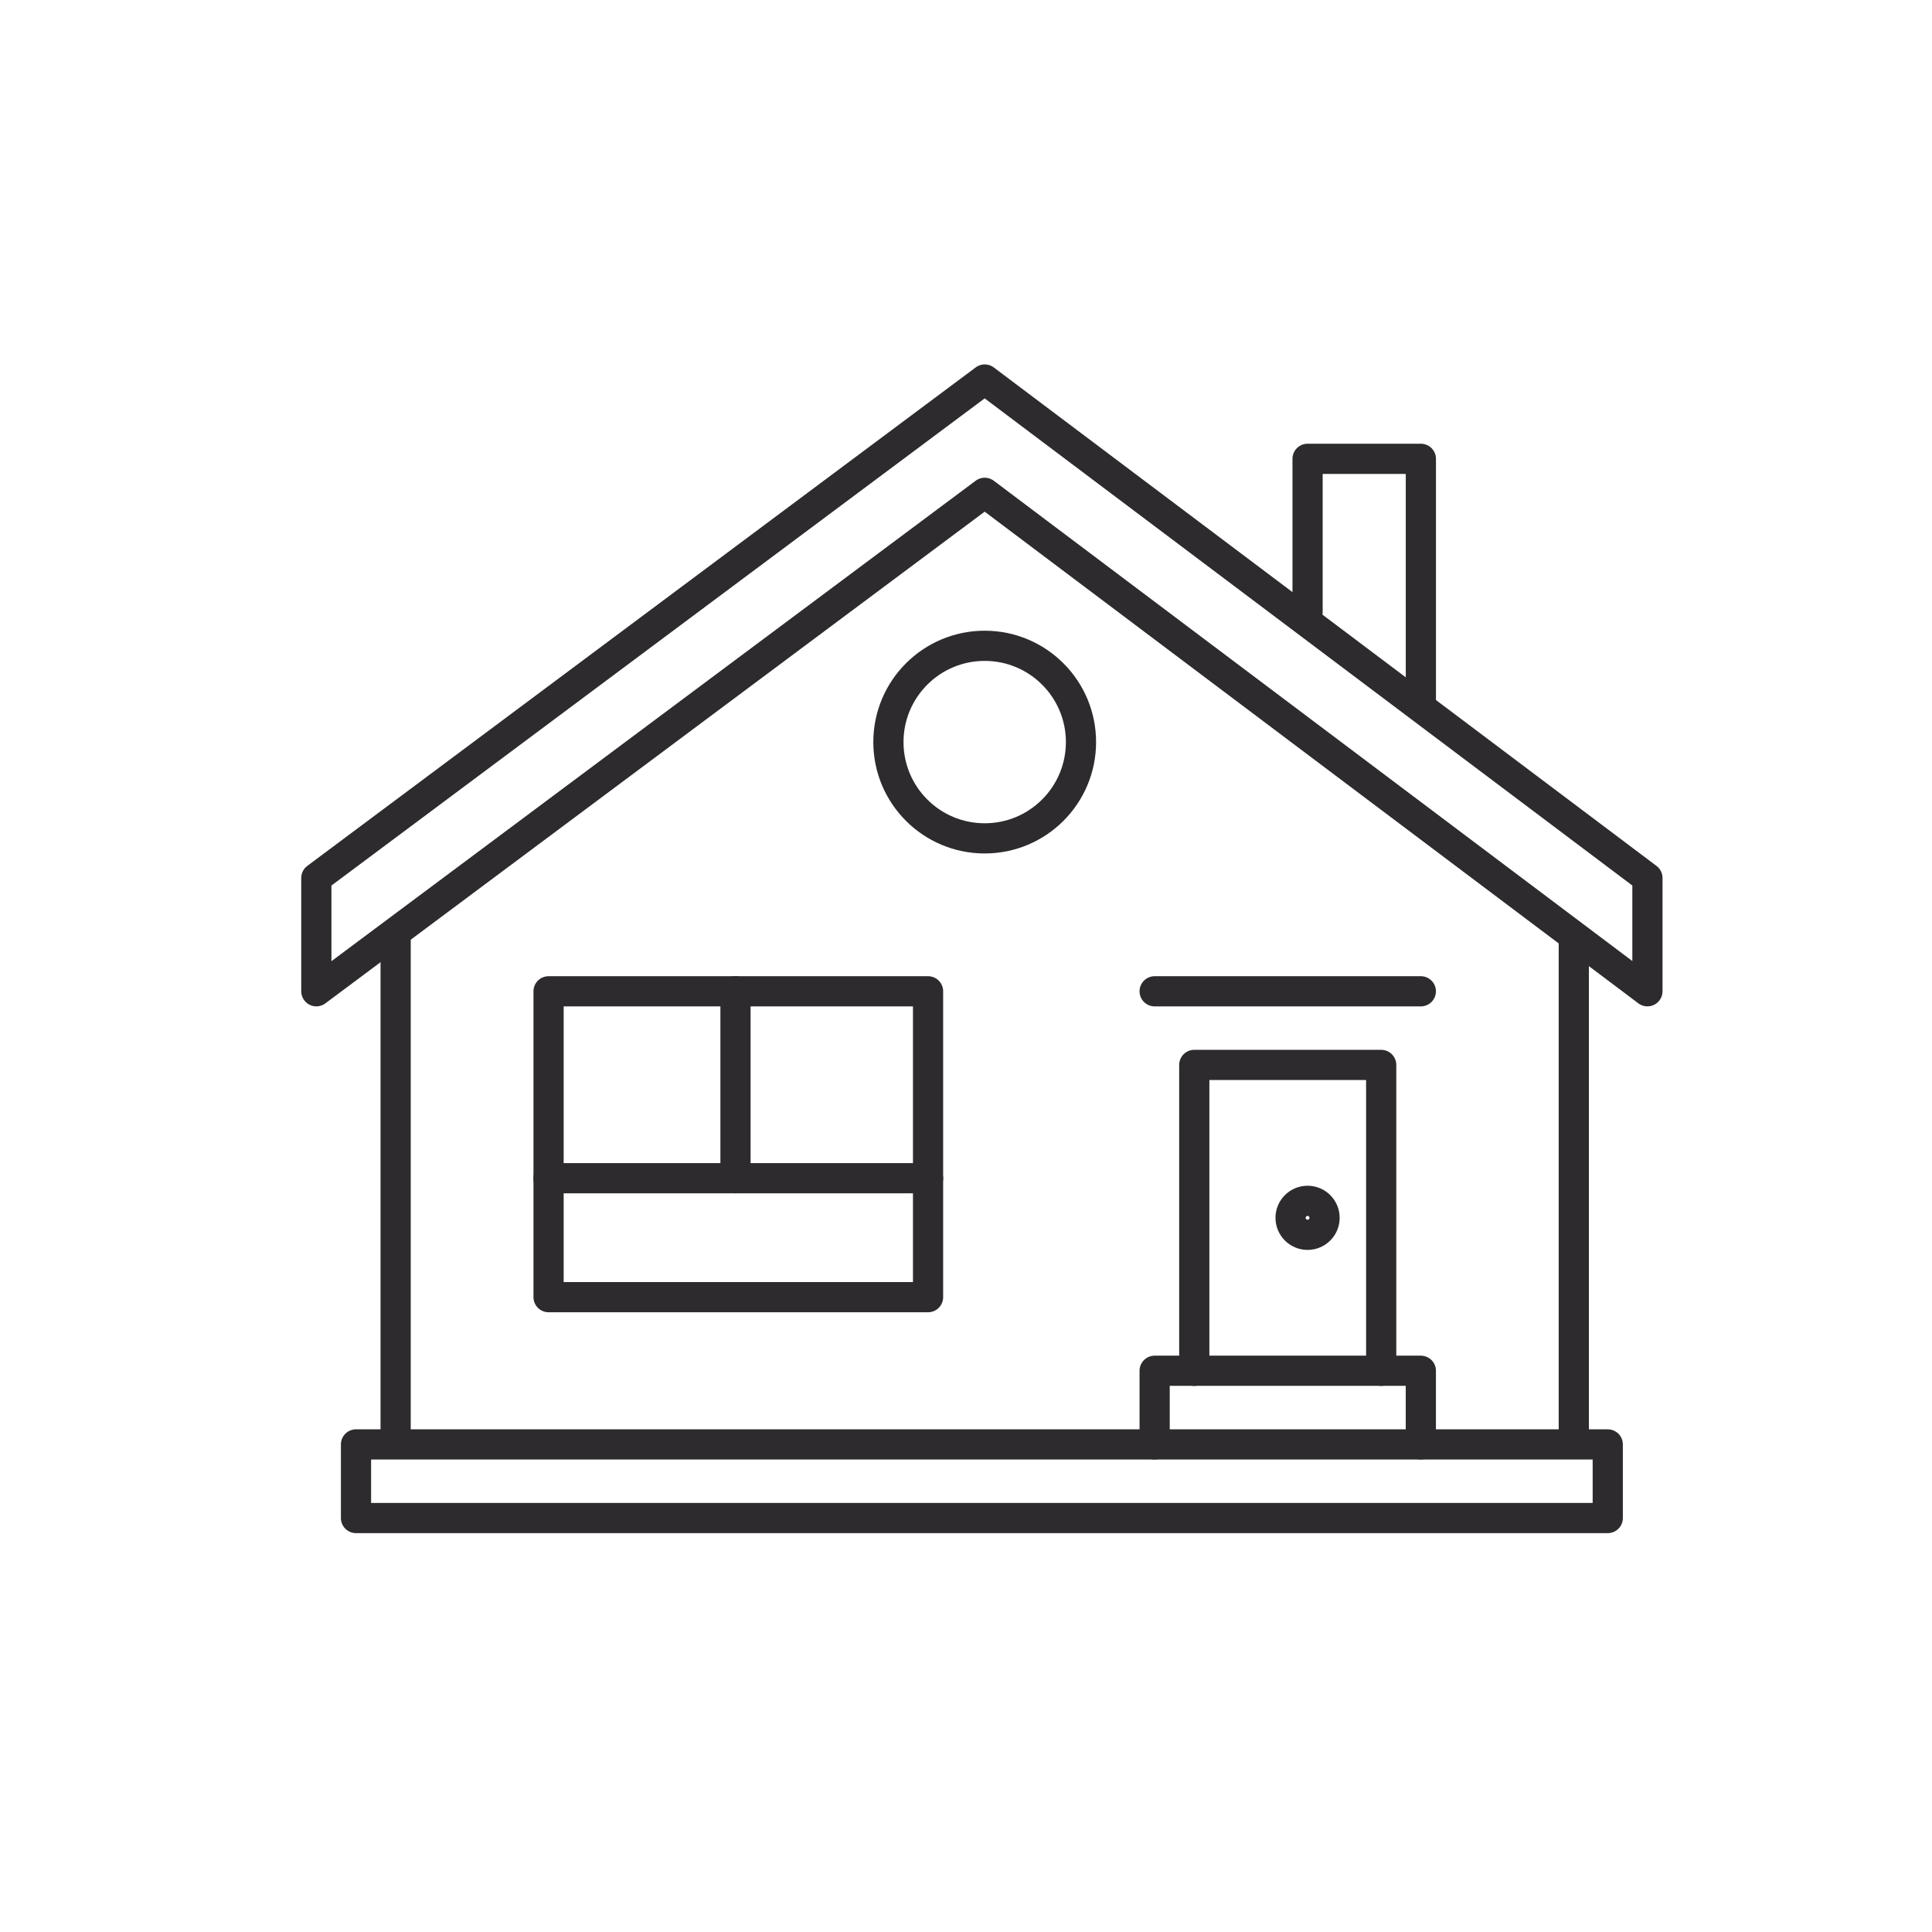 <svg width="64" height="64" viewBox="0 0 64 64" fill="none" xmlns="http://www.w3.org/2000/svg">
<path d="M30.743 32.838H18.172V42.97H30.743V32.838Z" stroke="#2D2B2D" stroke-miterlimit="10" stroke-linecap="round" stroke-linejoin="round"/>
<path d="M53.259 47.848H11.793V50.287H53.259V47.848Z" stroke="#2D2B2D" stroke-miterlimit="10" stroke-linecap="round" stroke-linejoin="round"/>
<path d="M39.562 45.41V35.277H45.754V45.41" stroke="#2D2B2D" stroke-miterlimit="10" stroke-linecap="round" stroke-linejoin="round"/>
<path d="M38.249 47.847V45.408H47.067V47.847" stroke="#2D2B2D" stroke-miterlimit="10" stroke-linecap="round" stroke-linejoin="round"/>
<path d="M38.249 32.838H47.067" stroke="#2D2B2D" stroke-miterlimit="10" stroke-linecap="round" stroke-linejoin="round"/>
<path d="M18.172 39.029H30.743" stroke="#2D2B2D" stroke-miterlimit="10" stroke-linecap="round" stroke-linejoin="round"/>
<path d="M24.364 32.838V39.03" stroke="#2D2B2D" stroke-miterlimit="10" stroke-linecap="round" stroke-linejoin="round"/>
<path d="M54.573 29.084V32.837L32.62 16.325L10.479 32.837V29.084L32.62 12.572L54.573 29.084Z" stroke="#2D2B2D" stroke-miterlimit="10" stroke-linecap="round" stroke-linejoin="round"/>
<path d="M13.106 30.961V47.848" stroke="#2D2B2D" stroke-miterlimit="10" stroke-linejoin="round"/>
<path d="M52.134 30.961V47.848" stroke="#2D2B2D" stroke-miterlimit="10" stroke-linejoin="round"/>
<path d="M43.315 20.265V15.199H47.068V23.267" stroke="#2D2B2D" stroke-miterlimit="10" stroke-linecap="round" stroke-linejoin="round"/>
<path d="M32.62 27.772C34.381 27.772 35.809 26.344 35.809 24.582C35.809 22.821 34.381 21.393 32.62 21.393C30.858 21.393 29.43 22.821 29.43 24.582C29.43 26.344 30.858 27.772 32.62 27.772Z" stroke="#2D2B2D" stroke-miterlimit="10" stroke-linecap="round" stroke-linejoin="round"/>
<path d="M43.315 40.905C43.626 40.905 43.878 40.653 43.878 40.342C43.878 40.031 43.626 39.779 43.315 39.779C43.004 39.779 42.752 40.031 42.752 40.342C42.752 40.653 43.004 40.905 43.315 40.905Z" stroke="#2D2B2D" stroke-miterlimit="10" stroke-linecap="round" stroke-linejoin="round"/>
</svg>
